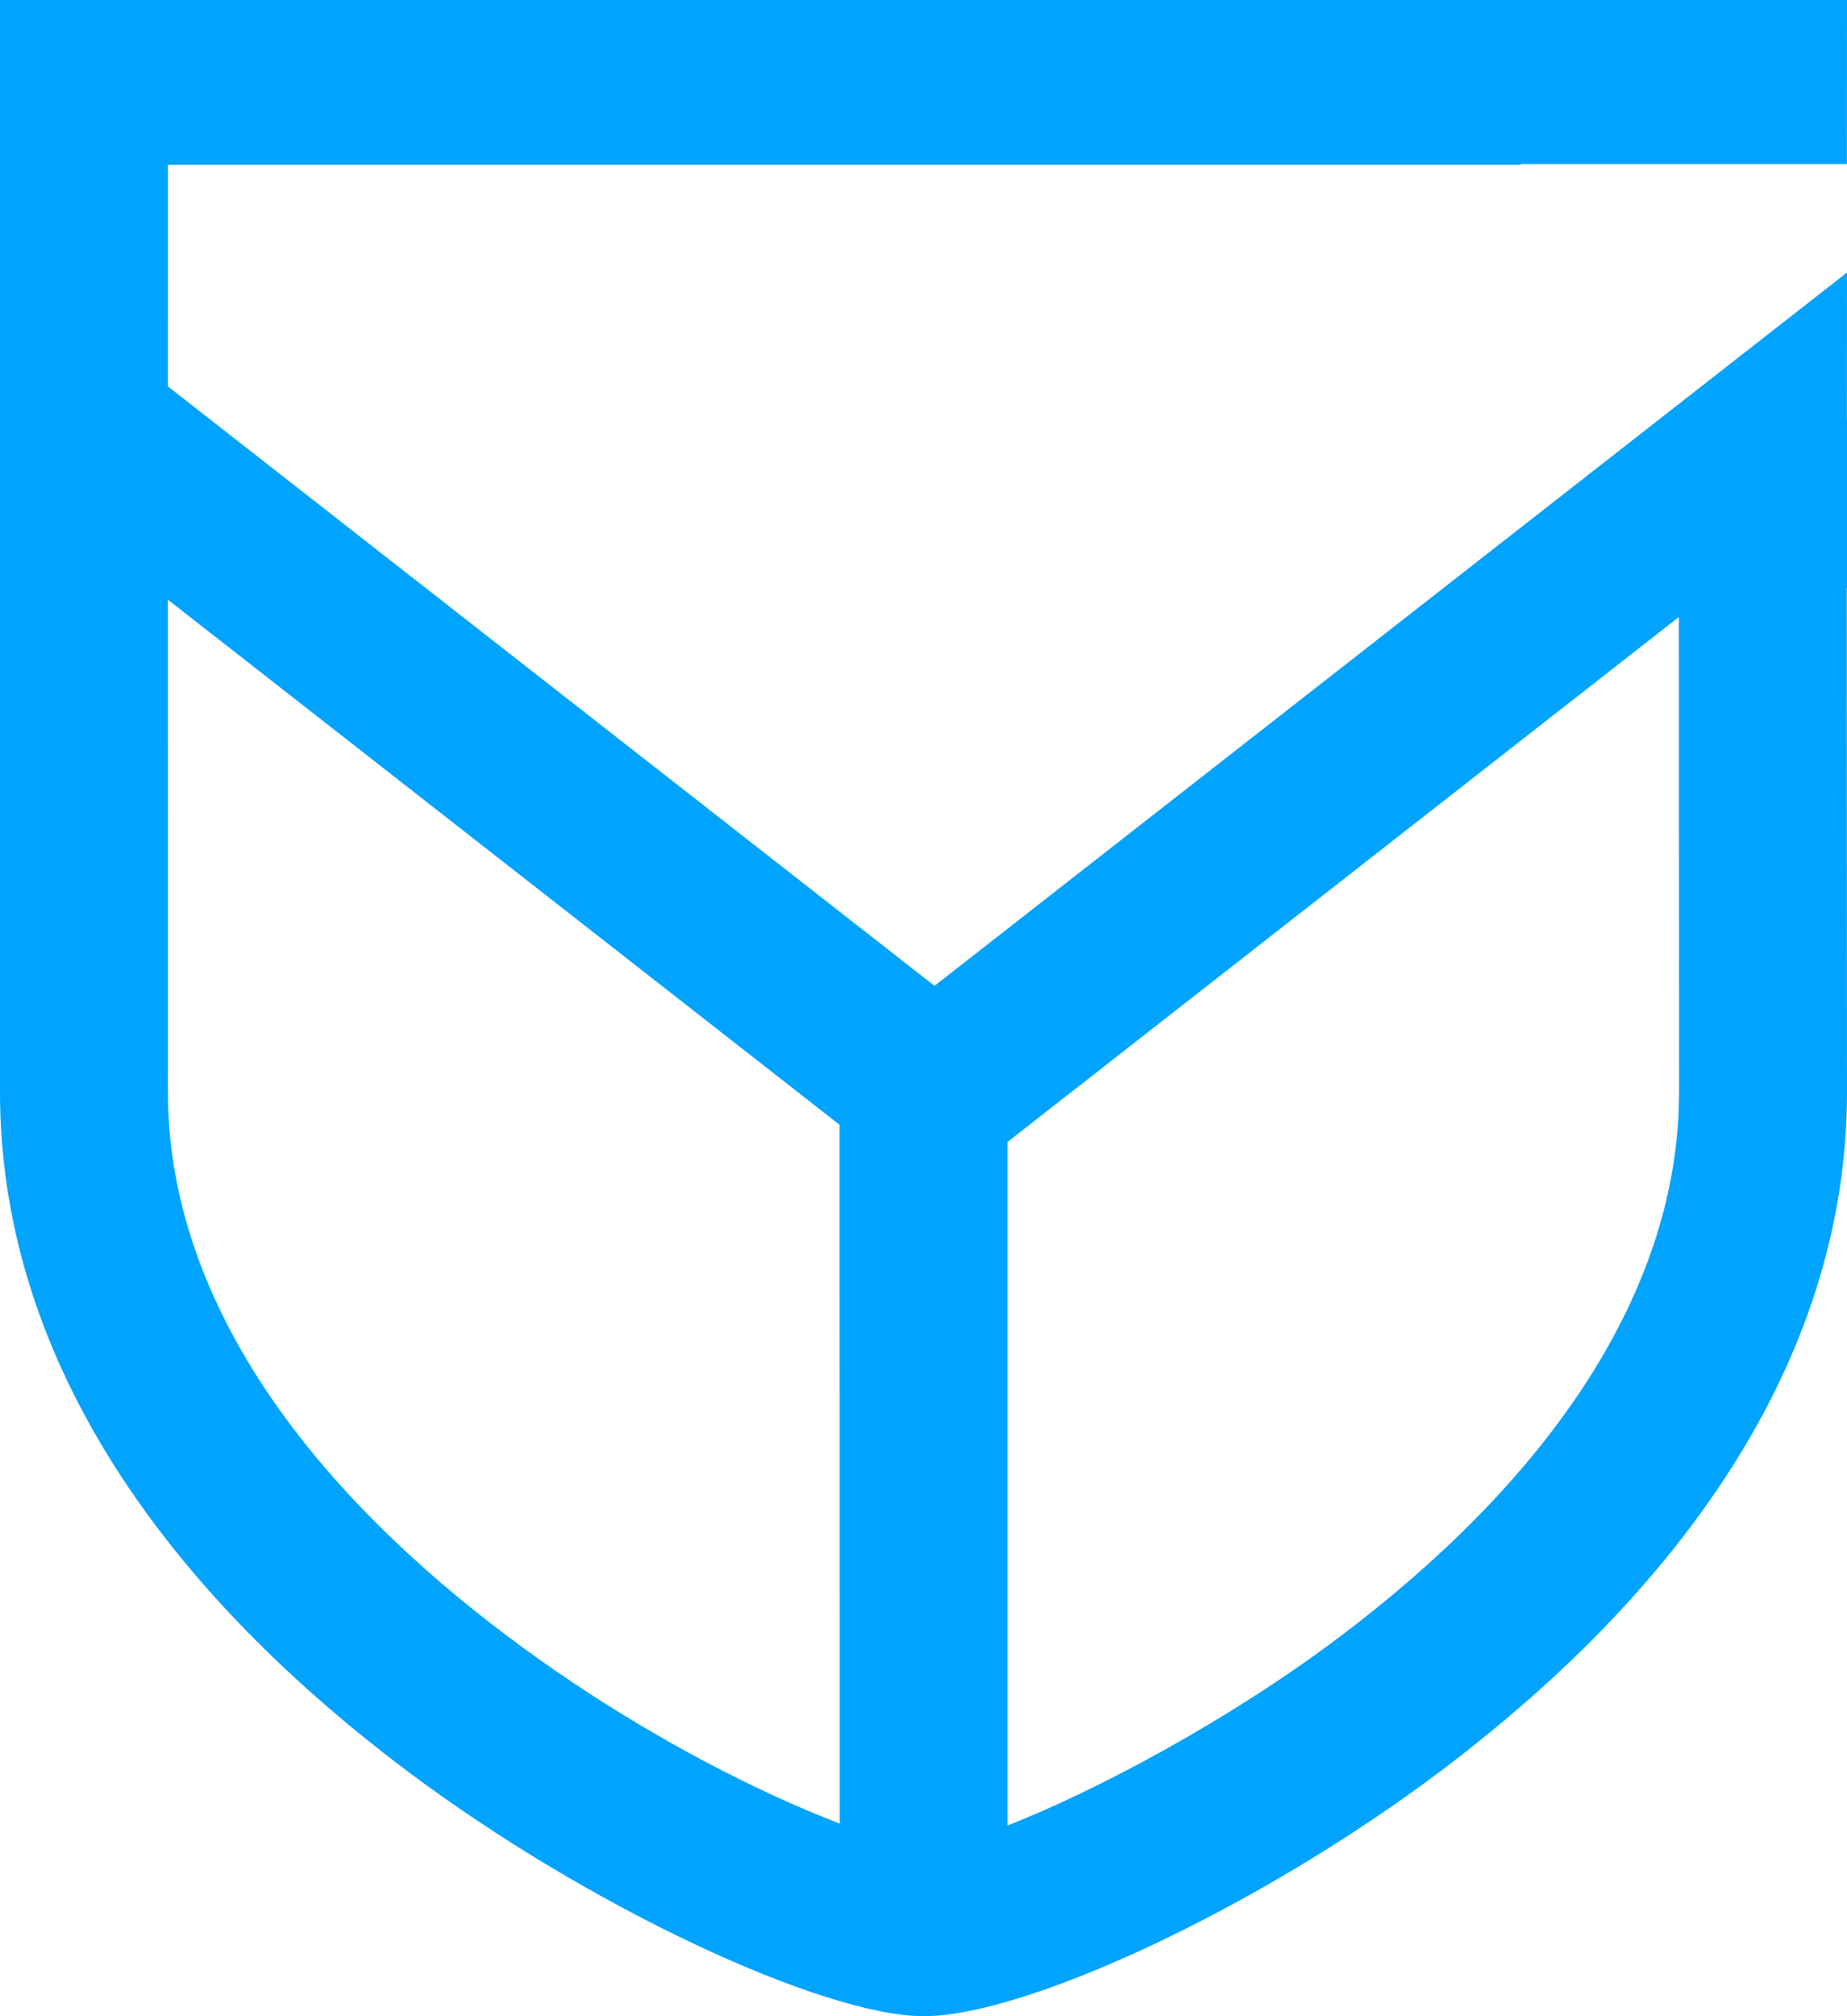 <?xml version="1.0" encoding="UTF-8"?>
<svg width="22px" height="24px" viewBox="0 0 22 24" version="1.1" xmlns="http://www.w3.org/2000/svg" xmlns:xlink="http://www.w3.org/1999/xlink">
    <!-- Generator: Sketch 52.6 (67491) - http://www.bohemiancoding.com/sketch -->
    <title>bb2104eeba93bcfee7b606e8e32aa9e5</title>
    <desc>Created with Sketch.</desc>
    <g id="Page-1" stroke="none" stroke-width="1" fill="none" fill-rule="evenodd">
        <g id="关于我们改版-移动端" transform="translate(-288, -1830)">
            <g id="bb2104eeba93bcfee7b606e8e32aa9e5" transform="translate(286, 1830)">
                <rect id="Rectangle-Copy" fill="#444444" opacity="0" x="0" y="1" width="24" height="24"></rect>
                <g id="形状结合-2" transform="translate(2, 0)" fill="#00A4FF" fill-rule="nonzero">
                    <path d="M22,1.59872116e-14 L21.999,1.953 L18.117,1.953 L18.116,1.962 L2,1.962 L1.999,4.599 L11.131,11.735 L22,3.244 L21.999,5 L22,5 L22,7 L21.997,7 L22,13 C22,16.073 20.154,18.826 17.164,21.079 C14.973,22.73 12.188,24.009 10.992,24 C9.797,23.991 7.017,22.711 4.836,21.071 C1.845,18.82 -9.59232693e-14,16.073 -9.59232693e-14,13 L-2.38031816e-13,1.59872116e-14 L22,1.59872116e-14 Z M19.997,7.345 L12,13.594 L12,21.73 C13.056,21.318 14.644,20.474 15.961,19.481 C18.408,17.637 19.891,15.49 19.994,13.249 L20,13 L19.997,7.345 Z M1.999,7.138 L2,12.755 L1.999,12.755 L1.999,13 L2,13 C2,15.329 3.5,17.562 6.039,19.472 C7.048,20.232 8.167,20.892 9.223,21.378 C9.499,21.505 9.764,21.616 10.002,21.707 L10,13.389 L1.999,7.138 Z" id="形状结合"></path>
                </g>
            </g>
        </g>
    </g>
</svg>